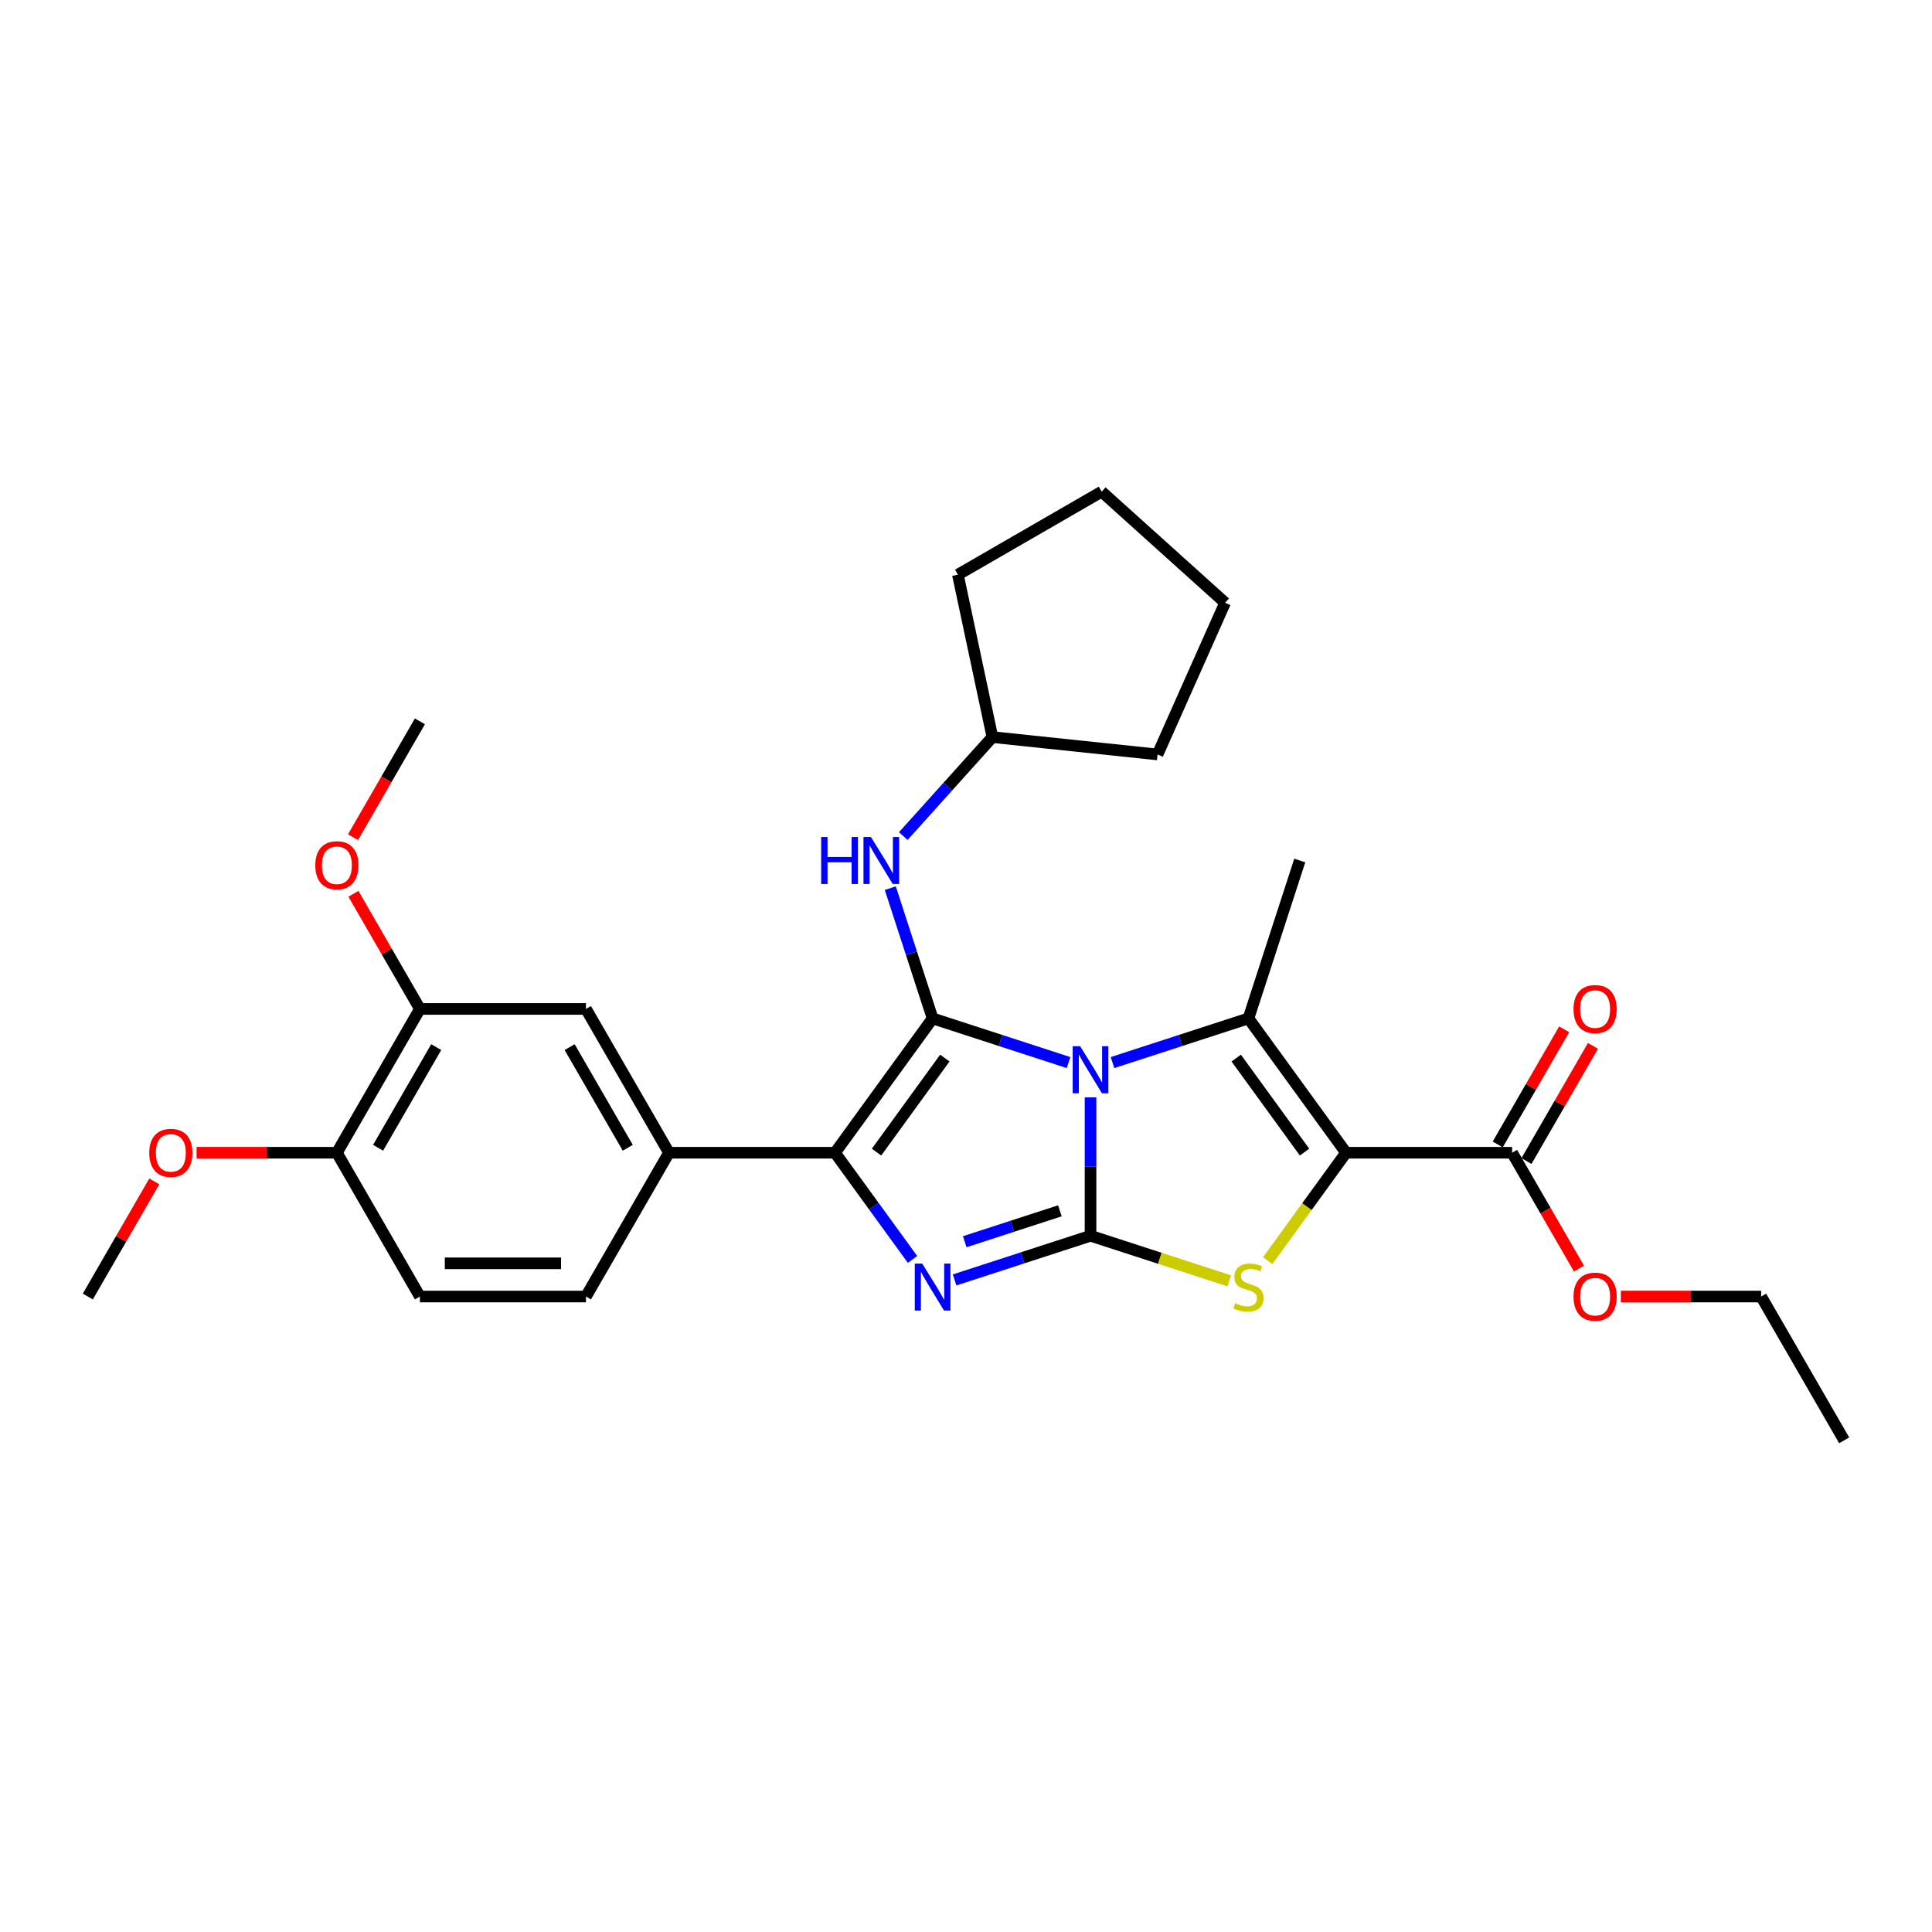 <?xml version='1.0' encoding='iso-8859-1'?>
<svg version='1.1' baseProfile='full'
              xmlns='http://www.w3.org/2000/svg'
                      xmlns:rdkit='http://www.rdkit.org/xml'
                      xmlns:xlink='http://www.w3.org/1999/xlink'
                  xml:space='preserve'
width='1000px' height='1000px' viewBox='0 0 1000 1000'>
<!-- END OF HEADER -->
<rect style='opacity:1.0;fill:#FFFFFF;stroke:none' width='1000' height='1000' x='0' y='0'> </rect>
<path class='bond-0' d='M 564.458,568.004 L 564.458,603.817' style='fill:none;fill-rule:evenodd;stroke:#0000FF;stroke-width:6px;stroke-linecap:butt;stroke-linejoin:miter;stroke-opacity:1' />
<path class='bond-0' d='M 564.458,603.817 L 564.458,639.63' style='fill:none;fill-rule:evenodd;stroke:#000000;stroke-width:6px;stroke-linecap:butt;stroke-linejoin:miter;stroke-opacity:1' />
<path class='bond-1' d='M 553.079,549.988 L 517.9,538.558' style='fill:none;fill-rule:evenodd;stroke:#0000FF;stroke-width:6px;stroke-linecap:butt;stroke-linejoin:miter;stroke-opacity:1' />
<path class='bond-1' d='M 517.9,538.558 L 482.72,527.127' style='fill:none;fill-rule:evenodd;stroke:#000000;stroke-width:6px;stroke-linecap:butt;stroke-linejoin:miter;stroke-opacity:1' />
<path class='bond-3' d='M 575.837,549.988 L 611.017,538.558' style='fill:none;fill-rule:evenodd;stroke:#0000FF;stroke-width:6px;stroke-linecap:butt;stroke-linejoin:miter;stroke-opacity:1' />
<path class='bond-3' d='M 611.017,538.558 L 646.196,527.127' style='fill:none;fill-rule:evenodd;stroke:#000000;stroke-width:6px;stroke-linecap:butt;stroke-linejoin:miter;stroke-opacity:1' />
<path class='bond-4' d='M 564.458,639.63 L 529.279,651.06' style='fill:none;fill-rule:evenodd;stroke:#000000;stroke-width:6px;stroke-linecap:butt;stroke-linejoin:miter;stroke-opacity:1' />
<path class='bond-4' d='M 529.279,651.06 L 494.099,662.491' style='fill:none;fill-rule:evenodd;stroke:#0000FF;stroke-width:6px;stroke-linecap:butt;stroke-linejoin:miter;stroke-opacity:1' />
<path class='bond-4' d='M 548.593,626.712 L 523.967,634.713' style='fill:none;fill-rule:evenodd;stroke:#000000;stroke-width:6px;stroke-linecap:butt;stroke-linejoin:miter;stroke-opacity:1' />
<path class='bond-4' d='M 523.967,634.713 L 499.342,642.714' style='fill:none;fill-rule:evenodd;stroke:#0000FF;stroke-width:6px;stroke-linecap:butt;stroke-linejoin:miter;stroke-opacity:1' />
<path class='bond-6' d='M 564.458,639.63 L 600.351,651.292' style='fill:none;fill-rule:evenodd;stroke:#000000;stroke-width:6px;stroke-linecap:butt;stroke-linejoin:miter;stroke-opacity:1' />
<path class='bond-6' d='M 600.351,651.292 L 636.244,662.954' style='fill:none;fill-rule:evenodd;stroke:#CCCC00;stroke-width:6px;stroke-linecap:butt;stroke-linejoin:miter;stroke-opacity:1' />
<path class='bond-5' d='M 482.72,527.127 L 432.204,596.658' style='fill:none;fill-rule:evenodd;stroke:#000000;stroke-width:6px;stroke-linecap:butt;stroke-linejoin:miter;stroke-opacity:1' />
<path class='bond-5' d='M 489.049,547.66 L 453.687,596.332' style='fill:none;fill-rule:evenodd;stroke:#000000;stroke-width:6px;stroke-linecap:butt;stroke-linejoin:miter;stroke-opacity:1' />
<path class='bond-9' d='M 482.72,527.127 L 471.767,493.418' style='fill:none;fill-rule:evenodd;stroke:#000000;stroke-width:6px;stroke-linecap:butt;stroke-linejoin:miter;stroke-opacity:1' />
<path class='bond-9' d='M 471.767,493.418 L 460.814,459.708' style='fill:none;fill-rule:evenodd;stroke:#0000FF;stroke-width:6px;stroke-linecap:butt;stroke-linejoin:miter;stroke-opacity:1' />
<path class='bond-2' d='M 696.713,596.658 L 646.196,527.127' style='fill:none;fill-rule:evenodd;stroke:#000000;stroke-width:6px;stroke-linecap:butt;stroke-linejoin:miter;stroke-opacity:1' />
<path class='bond-2' d='M 675.229,596.332 L 639.867,547.66' style='fill:none;fill-rule:evenodd;stroke:#000000;stroke-width:6px;stroke-linecap:butt;stroke-linejoin:miter;stroke-opacity:1' />
<path class='bond-7' d='M 696.713,596.658 L 782.657,596.658' style='fill:none;fill-rule:evenodd;stroke:#000000;stroke-width:6px;stroke-linecap:butt;stroke-linejoin:miter;stroke-opacity:1' />
<path class='bond-30' d='M 696.713,596.658 L 676.431,624.574' style='fill:none;fill-rule:evenodd;stroke:#000000;stroke-width:6px;stroke-linecap:butt;stroke-linejoin:miter;stroke-opacity:1' />
<path class='bond-30' d='M 676.431,624.574 L 656.148,652.49' style='fill:none;fill-rule:evenodd;stroke:#CCCC00;stroke-width:6px;stroke-linecap:butt;stroke-linejoin:miter;stroke-opacity:1' />
<path class='bond-16' d='M 646.196,527.127 L 672.754,445.39' style='fill:none;fill-rule:evenodd;stroke:#000000;stroke-width:6px;stroke-linecap:butt;stroke-linejoin:miter;stroke-opacity:1' />
<path class='bond-29' d='M 472.317,651.87 L 452.261,624.264' style='fill:none;fill-rule:evenodd;stroke:#0000FF;stroke-width:6px;stroke-linecap:butt;stroke-linejoin:miter;stroke-opacity:1' />
<path class='bond-29' d='M 452.261,624.264 L 432.204,596.658' style='fill:none;fill-rule:evenodd;stroke:#000000;stroke-width:6px;stroke-linecap:butt;stroke-linejoin:miter;stroke-opacity:1' />
<path class='bond-8' d='M 432.204,596.658 L 346.259,596.658' style='fill:none;fill-rule:evenodd;stroke:#000000;stroke-width:6px;stroke-linecap:butt;stroke-linejoin:miter;stroke-opacity:1' />
<path class='bond-14' d='M 790.1,600.955 L 807.304,571.157' style='fill:none;fill-rule:evenodd;stroke:#000000;stroke-width:6px;stroke-linecap:butt;stroke-linejoin:miter;stroke-opacity:1' />
<path class='bond-14' d='M 807.304,571.157 L 824.508,541.359' style='fill:none;fill-rule:evenodd;stroke:#FF0000;stroke-width:6px;stroke-linecap:butt;stroke-linejoin:miter;stroke-opacity:1' />
<path class='bond-14' d='M 775.214,592.361 L 792.418,562.563' style='fill:none;fill-rule:evenodd;stroke:#000000;stroke-width:6px;stroke-linecap:butt;stroke-linejoin:miter;stroke-opacity:1' />
<path class='bond-14' d='M 792.418,562.563 L 809.622,532.765' style='fill:none;fill-rule:evenodd;stroke:#FF0000;stroke-width:6px;stroke-linecap:butt;stroke-linejoin:miter;stroke-opacity:1' />
<path class='bond-17' d='M 782.657,596.658 L 799.97,626.645' style='fill:none;fill-rule:evenodd;stroke:#000000;stroke-width:6px;stroke-linecap:butt;stroke-linejoin:miter;stroke-opacity:1' />
<path class='bond-17' d='M 799.97,626.645 L 817.283,656.632' style='fill:none;fill-rule:evenodd;stroke:#FF0000;stroke-width:6px;stroke-linecap:butt;stroke-linejoin:miter;stroke-opacity:1' />
<path class='bond-10' d='M 346.259,596.658 L 303.287,522.228' style='fill:none;fill-rule:evenodd;stroke:#000000;stroke-width:6px;stroke-linecap:butt;stroke-linejoin:miter;stroke-opacity:1' />
<path class='bond-10' d='M 324.928,594.088 L 294.847,541.987' style='fill:none;fill-rule:evenodd;stroke:#000000;stroke-width:6px;stroke-linecap:butt;stroke-linejoin:miter;stroke-opacity:1' />
<path class='bond-13' d='M 346.259,596.658 L 303.287,671.088' style='fill:none;fill-rule:evenodd;stroke:#000000;stroke-width:6px;stroke-linecap:butt;stroke-linejoin:miter;stroke-opacity:1' />
<path class='bond-18' d='M 467.541,432.752 L 490.606,407.136' style='fill:none;fill-rule:evenodd;stroke:#0000FF;stroke-width:6px;stroke-linecap:butt;stroke-linejoin:miter;stroke-opacity:1' />
<path class='bond-18' d='M 490.606,407.136 L 513.67,381.521' style='fill:none;fill-rule:evenodd;stroke:#000000;stroke-width:6px;stroke-linecap:butt;stroke-linejoin:miter;stroke-opacity:1' />
<path class='bond-11' d='M 303.287,522.228 L 217.343,522.228' style='fill:none;fill-rule:evenodd;stroke:#000000;stroke-width:6px;stroke-linecap:butt;stroke-linejoin:miter;stroke-opacity:1' />
<path class='bond-19' d='M 217.343,522.228 L 200.139,492.43' style='fill:none;fill-rule:evenodd;stroke:#000000;stroke-width:6px;stroke-linecap:butt;stroke-linejoin:miter;stroke-opacity:1' />
<path class='bond-19' d='M 200.139,492.43 L 182.935,462.632' style='fill:none;fill-rule:evenodd;stroke:#FF0000;stroke-width:6px;stroke-linecap:butt;stroke-linejoin:miter;stroke-opacity:1' />
<path class='bond-32' d='M 217.343,522.228 L 174.371,596.658' style='fill:none;fill-rule:evenodd;stroke:#000000;stroke-width:6px;stroke-linecap:butt;stroke-linejoin:miter;stroke-opacity:1' />
<path class='bond-32' d='M 225.783,541.987 L 195.703,594.088' style='fill:none;fill-rule:evenodd;stroke:#000000;stroke-width:6px;stroke-linecap:butt;stroke-linejoin:miter;stroke-opacity:1' />
<path class='bond-12' d='M 174.371,596.658 L 217.343,671.088' style='fill:none;fill-rule:evenodd;stroke:#000000;stroke-width:6px;stroke-linecap:butt;stroke-linejoin:miter;stroke-opacity:1' />
<path class='bond-20' d='M 174.371,596.658 L 138.059,596.658' style='fill:none;fill-rule:evenodd;stroke:#000000;stroke-width:6px;stroke-linecap:butt;stroke-linejoin:miter;stroke-opacity:1' />
<path class='bond-20' d='M 138.059,596.658 L 101.748,596.658' style='fill:none;fill-rule:evenodd;stroke:#FF0000;stroke-width:6px;stroke-linecap:butt;stroke-linejoin:miter;stroke-opacity:1' />
<path class='bond-15' d='M 303.287,671.088 L 217.343,671.088' style='fill:none;fill-rule:evenodd;stroke:#000000;stroke-width:6px;stroke-linecap:butt;stroke-linejoin:miter;stroke-opacity:1' />
<path class='bond-15' d='M 290.396,653.899 L 230.235,653.899' style='fill:none;fill-rule:evenodd;stroke:#000000;stroke-width:6px;stroke-linecap:butt;stroke-linejoin:miter;stroke-opacity:1' />
<path class='bond-21' d='M 838.95,671.088 L 875.262,671.088' style='fill:none;fill-rule:evenodd;stroke:#FF0000;stroke-width:6px;stroke-linecap:butt;stroke-linejoin:miter;stroke-opacity:1' />
<path class='bond-21' d='M 875.262,671.088 L 911.573,671.088' style='fill:none;fill-rule:evenodd;stroke:#000000;stroke-width:6px;stroke-linecap:butt;stroke-linejoin:miter;stroke-opacity:1' />
<path class='bond-24' d='M 513.67,381.521 L 495.801,297.455' style='fill:none;fill-rule:evenodd;stroke:#000000;stroke-width:6px;stroke-linecap:butt;stroke-linejoin:miter;stroke-opacity:1' />
<path class='bond-25' d='M 513.67,381.521 L 599.143,390.504' style='fill:none;fill-rule:evenodd;stroke:#000000;stroke-width:6px;stroke-linecap:butt;stroke-linejoin:miter;stroke-opacity:1' />
<path class='bond-22' d='M 182.717,433.342 L 200.03,403.355' style='fill:none;fill-rule:evenodd;stroke:#FF0000;stroke-width:6px;stroke-linecap:butt;stroke-linejoin:miter;stroke-opacity:1' />
<path class='bond-22' d='M 200.03,403.355 L 217.343,373.368' style='fill:none;fill-rule:evenodd;stroke:#000000;stroke-width:6px;stroke-linecap:butt;stroke-linejoin:miter;stroke-opacity:1' />
<path class='bond-23' d='M 79.862,611.492 L 62.658,641.29' style='fill:none;fill-rule:evenodd;stroke:#FF0000;stroke-width:6px;stroke-linecap:butt;stroke-linejoin:miter;stroke-opacity:1' />
<path class='bond-23' d='M 62.658,641.29 L 45.455,671.088' style='fill:none;fill-rule:evenodd;stroke:#000000;stroke-width:6px;stroke-linecap:butt;stroke-linejoin:miter;stroke-opacity:1' />
<path class='bond-26' d='M 911.573,671.088 L 954.545,745.518' style='fill:none;fill-rule:evenodd;stroke:#000000;stroke-width:6px;stroke-linecap:butt;stroke-linejoin:miter;stroke-opacity:1' />
<path class='bond-28' d='M 495.801,297.455 L 570.231,254.482' style='fill:none;fill-rule:evenodd;stroke:#000000;stroke-width:6px;stroke-linecap:butt;stroke-linejoin:miter;stroke-opacity:1' />
<path class='bond-27' d='M 599.143,390.504 L 634.1,311.99' style='fill:none;fill-rule:evenodd;stroke:#000000;stroke-width:6px;stroke-linecap:butt;stroke-linejoin:miter;stroke-opacity:1' />
<path class='bond-31' d='M 634.1,311.99 L 570.231,254.482' style='fill:none;fill-rule:evenodd;stroke:#000000;stroke-width:6px;stroke-linecap:butt;stroke-linejoin:miter;stroke-opacity:1' />
<path  class='atom-0' d='M 559.078 541.516
L 567.054 554.408
Q 567.844 555.68, 569.116 557.983
Q 570.388 560.286, 570.457 560.424
L 570.457 541.516
L 573.689 541.516
L 573.689 565.855
L 570.354 565.855
L 561.794 551.761
Q 560.797 550.11, 559.731 548.22
Q 558.7 546.329, 558.391 545.744
L 558.391 565.855
L 555.228 565.855
L 555.228 541.516
L 559.078 541.516
' fill='#0000FF'/>
<path  class='atom-5' d='M 477.34 654.018
L 485.316 666.91
Q 486.107 668.182, 487.379 670.485
Q 488.651 672.789, 488.719 672.926
L 488.719 654.018
L 491.951 654.018
L 491.951 678.358
L 488.616 678.358
L 480.056 664.263
Q 479.059 662.613, 477.993 660.722
Q 476.962 658.831, 476.653 658.247
L 476.653 678.358
L 473.49 678.358
L 473.49 654.018
L 477.34 654.018
' fill='#0000FF'/>
<path  class='atom-7' d='M 639.32 674.542
Q 639.595 674.645, 640.73 675.126
Q 641.864 675.608, 643.102 675.917
Q 644.374 676.192, 645.612 676.192
Q 647.915 676.192, 649.256 675.092
Q 650.596 673.958, 650.596 671.998
Q 650.596 670.657, 649.909 669.832
Q 649.256 669.007, 648.224 668.56
Q 647.193 668.113, 645.474 667.598
Q 643.308 666.944, 642.002 666.326
Q 640.73 665.707, 639.802 664.401
Q 638.908 663.094, 638.908 660.894
Q 638.908 657.834, 640.971 655.944
Q 643.068 654.053, 647.193 654.053
Q 650.012 654.053, 653.209 655.394
L 652.418 658.041
Q 649.496 656.837, 647.296 656.837
Q 644.924 656.837, 643.618 657.834
Q 642.311 658.797, 642.346 660.481
Q 642.346 661.788, 642.999 662.579
Q 643.686 663.369, 644.649 663.816
Q 645.646 664.263, 647.296 664.779
Q 649.496 665.466, 650.803 666.154
Q 652.109 666.841, 653.037 668.251
Q 654 669.626, 654 671.998
Q 654 675.367, 651.731 677.189
Q 649.496 678.977, 645.749 678.977
Q 643.583 678.977, 641.933 678.495
Q 640.317 678.048, 638.392 677.258
L 639.32 674.542
' fill='#CCCC00'/>
<path  class='atom-10' d='M 425.033 433.22
L 428.333 433.22
L 428.333 443.568
L 440.778 443.568
L 440.778 433.22
L 444.078 433.22
L 444.078 457.559
L 440.778 457.559
L 440.778 446.318
L 428.333 446.318
L 428.333 457.559
L 425.033 457.559
L 425.033 433.22
' fill='#0000FF'/>
<path  class='atom-10' d='M 450.782 433.22
L 458.758 446.112
Q 459.548 447.384, 460.82 449.687
Q 462.092 451.99, 462.161 452.128
L 462.161 433.22
L 465.393 433.22
L 465.393 457.559
L 462.058 457.559
L 453.498 443.465
Q 452.501 441.814, 451.435 439.924
Q 450.404 438.033, 450.094 437.448
L 450.094 457.559
L 446.932 457.559
L 446.932 433.22
L 450.782 433.22
' fill='#0000FF'/>
<path  class='atom-15' d='M 814.456 522.297
Q 814.456 516.452, 817.344 513.187
Q 820.232 509.921, 825.629 509.921
Q 831.026 509.921, 833.914 513.187
Q 836.802 516.452, 836.802 522.297
Q 836.802 528.21, 833.88 531.579
Q 830.958 534.913, 825.629 534.913
Q 820.266 534.913, 817.344 531.579
Q 814.456 528.244, 814.456 522.297
M 825.629 532.163
Q 829.342 532.163, 831.336 529.688
Q 833.364 527.178, 833.364 522.297
Q 833.364 517.518, 831.336 515.112
Q 829.342 512.671, 825.629 512.671
Q 821.916 512.671, 819.888 515.077
Q 817.894 517.484, 817.894 522.297
Q 817.894 527.213, 819.888 529.688
Q 821.916 532.163, 825.629 532.163
' fill='#FF0000'/>
<path  class='atom-18' d='M 814.456 671.156
Q 814.456 665.312, 817.344 662.046
Q 820.232 658.781, 825.629 658.781
Q 831.026 658.781, 833.914 662.046
Q 836.802 665.312, 836.802 671.156
Q 836.802 677.069, 833.88 680.438
Q 830.958 683.773, 825.629 683.773
Q 820.266 683.773, 817.344 680.438
Q 814.456 677.104, 814.456 671.156
M 825.629 681.023
Q 829.342 681.023, 831.336 678.548
Q 833.364 676.038, 833.364 671.156
Q 833.364 666.378, 831.336 663.972
Q 829.342 661.531, 825.629 661.531
Q 821.916 661.531, 819.888 663.937
Q 817.894 666.344, 817.894 671.156
Q 817.894 676.072, 819.888 678.548
Q 821.916 681.023, 825.629 681.023
' fill='#FF0000'/>
<path  class='atom-20' d='M 163.198 447.867
Q 163.198 442.023, 166.086 438.757
Q 168.974 435.491, 174.371 435.491
Q 179.768 435.491, 182.656 438.757
Q 185.544 442.023, 185.544 447.867
Q 185.544 453.78, 182.622 457.149
Q 179.699 460.483, 174.371 460.483
Q 169.008 460.483, 166.086 457.149
Q 163.198 453.814, 163.198 447.867
M 174.371 457.733
Q 178.084 457.733, 180.078 455.258
Q 182.106 452.748, 182.106 447.867
Q 182.106 443.088, 180.078 440.682
Q 178.084 438.241, 174.371 438.241
Q 170.658 438.241, 168.63 440.647
Q 166.636 443.054, 166.636 447.867
Q 166.636 452.783, 168.63 455.258
Q 170.658 457.733, 174.371 457.733
' fill='#FF0000'/>
<path  class='atom-21' d='M 77.254 596.727
Q 77.254 590.882, 80.142 587.616
Q 83.029 584.351, 88.427 584.351
Q 93.824 584.351, 96.712 587.616
Q 99.599 590.882, 99.599 596.727
Q 99.599 602.64, 96.677 606.009
Q 93.755 609.343, 88.427 609.343
Q 83.064 609.343, 80.142 606.009
Q 77.254 602.674, 77.254 596.727
M 88.427 606.593
Q 92.139 606.593, 94.133 604.118
Q 96.162 601.608, 96.162 596.727
Q 96.162 591.948, 94.133 589.542
Q 92.139 587.101, 88.427 587.101
Q 84.714 587.101, 82.686 589.507
Q 80.692 591.914, 80.692 596.727
Q 80.692 601.643, 82.686 604.118
Q 84.714 606.593, 88.427 606.593
' fill='#FF0000'/>
</svg>

